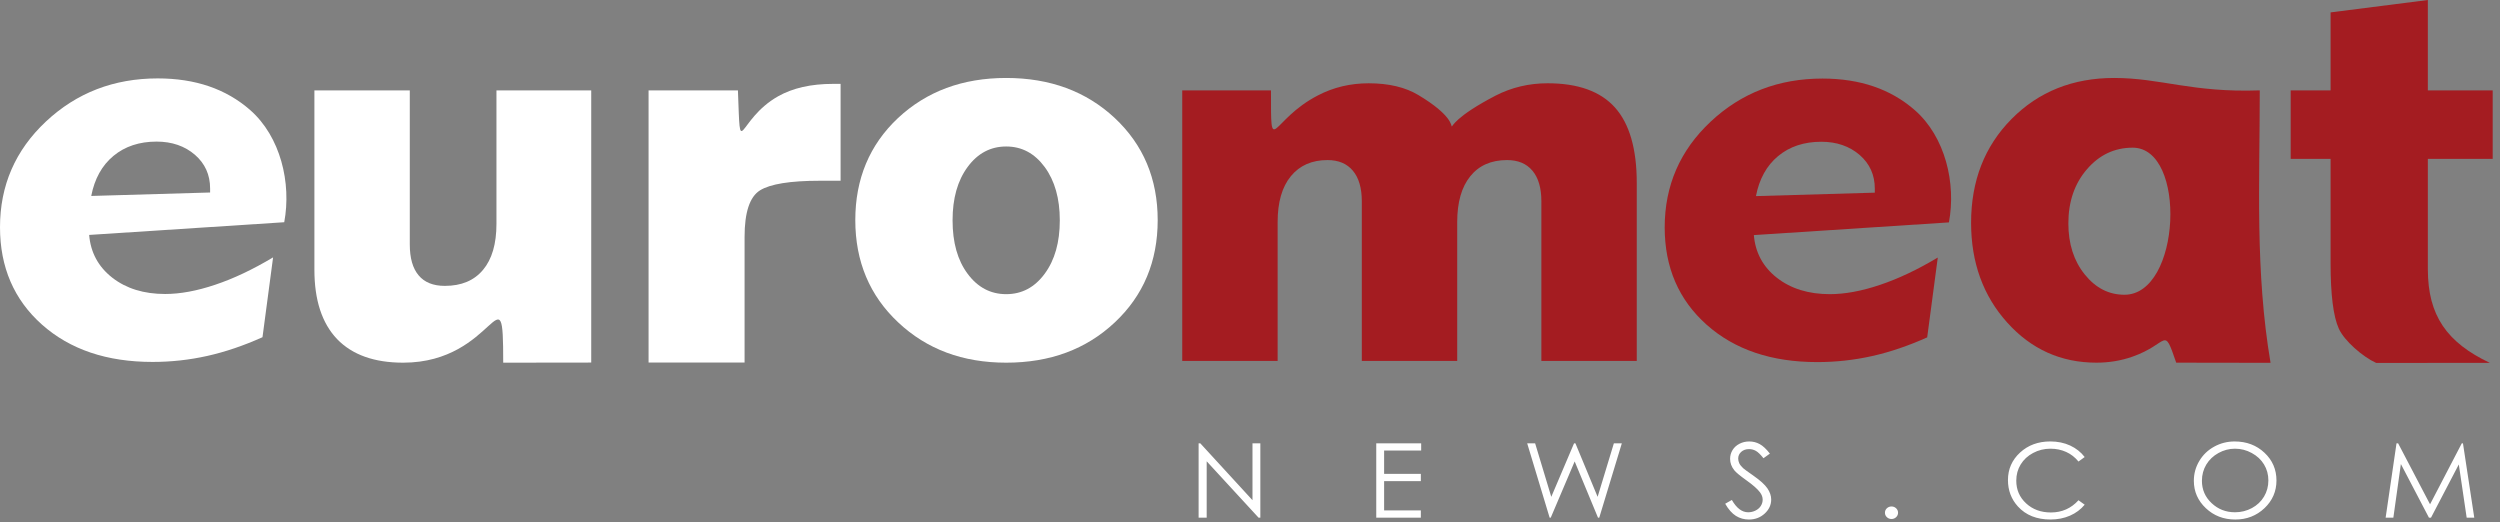 <?xml version="1.0" encoding="UTF-8"?>
<svg width="316px" height="66px" viewBox="0 0 316 66" version="1.1" xmlns="http://www.w3.org/2000/svg" xmlns:xlink="http://www.w3.org/1999/xlink">
    <rect x="0" y="0" width="316" height="66" fill="#808080" stroke="none"/>
    <!-- Generator: Sketch 46.2 (44496) - http://www.bohemiancoding.com/sketch -->
    <title>euromeat-white</title>
    <desc>Created with Sketch.</desc>
    <defs></defs>
    <g id="Page-1" stroke="none" stroke-width="1" fill="none" fill-rule="evenodd">
        <g id="euromeat-white">
            <path d="M244.936,32.552 L243.597,42.645 C241.232,43.702 238.908,44.499 236.622,45.009 C234.336,45.519 232.038,45.768 229.699,45.768 C223.92,45.768 219.27,44.2 215.724,41.051 C212.19,37.904 210.417,33.797 210.417,28.744 C210.417,23.469 212.348,19.014 216.223,15.38 C220.098,11.747 224.813,9.93 230.356,9.93 C235.097,9.93 238.989,11.258 242.033,13.924 C245.874,17.289 247.272,23.148 246.344,28.11 L221.688,29.715 C221.872,31.93 222.844,33.735 224.604,35.115 C226.376,36.496 228.61,37.181 231.29,37.181 C233.194,37.181 235.296,36.794 237.621,36.011 C239.932,35.24 242.375,34.083 244.936,32.552 L244.936,32.552 Z M221.951,24.787 L236.976,24.352 L236.976,23.841 C236.976,22.112 236.333,20.693 235.059,19.585 C233.772,18.478 232.156,17.918 230.212,17.918 C228.045,17.918 226.219,18.515 224.761,19.722 C223.303,20.929 222.371,22.622 221.951,24.787 Z" id="Shape" fill="#A41C21"></path>
            <path d="M294.586,33.249 L294.586,20.084 L289.542,20.084 L289.542,11.423 L294.586,11.423 L294.586,1.567 L306.88,0 L306.88,11.423 L315.076,11.423 L315.076,20.084 L306.88,20.084 L306.88,34.033 C306.88,39.89 309.296,43.298 314.711,45.863 L300.353,45.877 C298.633,45.094 296.32,43.079 295.624,41.536 C294.927,39.994 294.586,37.231 294.586,33.249 Z" id="Shape" fill="#A41C21"></path>
            <path d="M285.635,11.423 C285.635,23.144 285.036,34.266 286.997,45.86 L275.074,45.841 C273.421,41.045 274.194,43.456 269.545,45.082 C268.1,45.593 266.576,45.841 264.987,45.841 C260.508,45.841 256.752,44.149 253.717,40.777 C250.669,37.392 249.146,33.186 249.146,28.16 C249.146,22.858 250.854,18.478 254.269,15.032 C257.683,11.585 262.005,9.855 267.22,9.855 C273.137,9.855 277.042,11.725 285.635,11.423 L285.635,11.423 Z M269.572,18.666 C267.286,18.666 265.355,19.574 263.792,21.391 C262.23,23.195 261.441,25.485 261.441,28.235 C261.441,30.81 262.124,32.964 263.503,34.68 C264.882,36.398 266.55,37.256 268.533,37.256 C275.686,37.256 276.453,18.666 269.572,18.666 Z" id="Shape" fill="#A41C21"></path>
            <path d="M184.19,45.626 L172.133,45.626 L172.133,25.447 C172.133,23.766 171.757,22.478 171.003,21.577 C170.248,20.677 169.177,20.233 167.798,20.233 C165.815,20.233 164.274,20.916 163.161,22.274 C162.043,23.638 161.493,25.574 161.493,28.073 L161.493,45.626 L149.435,45.626 L149.435,11.423 L160.652,11.423 C160.652,20.21 160.529,15.178 166.59,12.057 C168.547,11.037 170.687,10.527 172.999,10.527 C175.534,10.527 177.636,11.025 179.291,12.02 C187.846,17.142 178.713,17.458 189.05,12.082 C191.072,11.049 193.253,10.526 195.617,10.526 C199.466,10.526 202.307,11.544 204.141,13.599 C205.969,15.648 206.886,18.828 206.886,23.119 L206.886,45.625 L194.83,45.625 L194.83,25.447 C194.83,23.766 194.455,22.478 193.7,21.577 C192.946,20.676 191.875,20.233 190.495,20.233 C188.485,20.233 186.945,20.916 185.846,22.274 C184.742,23.638 184.191,25.574 184.191,28.073 L184.191,45.626 L184.19,45.626 Z" id="Shape" fill="#A41C21"></path>
            <path d="M108.11,27.824 C108.11,22.61 109.909,18.304 113.508,14.92 C117.12,11.548 121.665,9.855 127.181,9.855 C132.724,9.855 137.295,11.548 140.908,14.92 C144.52,18.305 146.332,22.61 146.332,27.824 C146.332,33.05 144.52,37.368 140.908,40.753 C137.296,44.149 132.725,45.842 127.181,45.842 C121.691,45.842 117.146,44.15 113.535,40.753 C109.923,37.368 108.11,33.05 108.11,27.824 L108.11,27.824 Z M120.405,27.849 C120.405,30.649 121.034,32.901 122.309,34.606 C123.582,36.324 125.211,37.182 127.181,37.182 C129.165,37.182 130.781,36.324 132.055,34.593 C133.328,32.864 133.959,30.623 133.959,27.849 C133.959,25.099 133.328,22.859 132.055,21.117 C130.781,19.388 129.165,18.516 127.181,18.516 C125.211,18.516 123.582,19.374 122.309,21.104 C121.034,22.834 120.405,25.074 120.405,27.849 Z" id="Shape" fill="#FFFFFF"></path>
            <path d="M94.115,45.828 L81.979,45.828 L81.979,11.423 L93.274,11.423 C93.634,20.721 93.078,15.148 98.357,12.17 C100.209,11.125 102.521,10.602 105.292,10.602 L106.251,10.602 L106.251,22.846 L104.99,22.846 L103.637,22.846 C99.881,22.846 97.344,23.257 96.058,24.066 C94.758,24.884 94.114,26.843 94.114,29.952 L94.114,45.828 L94.115,45.828 Z" id="Shape" fill="#FFFFFF"></path>
            <path d="M62.752,11.423 L74.731,11.423 L74.731,45.828 L63.606,45.842 C63.606,33.564 62.741,45.842 50.97,45.842 C47.306,45.842 44.521,44.847 42.603,42.856 C40.699,40.853 39.74,37.941 39.74,34.095 L39.74,11.423 L51.797,11.423 L51.797,30.884 C51.797,32.613 52.165,33.92 52.914,34.804 C53.649,35.687 54.753,36.135 56.224,36.135 C58.325,36.135 59.928,35.463 61.058,34.107 C62.187,32.763 62.752,30.822 62.752,28.296 L62.752,11.423 L62.752,11.423 Z" id="Shape" fill="#FFFFFF"></path>
            <path d="M34.518,32.532 L33.179,42.624 C30.814,43.682 28.49,44.478 26.204,44.988 C23.918,45.499 21.62,45.748 19.282,45.748 C13.503,45.748 8.853,44.18 5.307,41.031 C1.773,37.883 0,33.777 0,28.725 C0,23.45 1.931,18.995 5.806,15.361 C9.681,11.727 14.396,9.91 19.939,9.91 C24.681,9.91 28.572,11.238 31.616,13.905 C35.457,17.269 36.856,23.129 35.927,28.09 L11.27,29.695 C11.454,31.91 12.425,33.715 14.186,35.095 C15.959,36.476 18.191,37.16 20.871,37.16 C22.775,37.16 24.877,36.774 27.202,35.991 C29.514,35.221 31.957,34.063 34.518,32.532 L34.518,32.532 Z M11.532,24.768 L26.558,24.332 L26.558,23.822 C26.558,22.093 25.915,20.674 24.641,19.566 C23.354,18.459 21.738,17.898 19.794,17.898 C17.627,17.898 15.801,18.496 14.343,19.703 C12.885,20.91 11.953,22.603 11.532,24.768 Z" id="Shape" fill="#FFFFFF"></path>
            <path d="M151.504,65.432 L151.504,56.036 L151.718,56.036 L158.314,63.223 L158.314,56.036 L159.308,56.036 L159.308,65.432 L159.082,65.432 L152.525,58.308 L152.525,65.432 L151.504,65.432 L151.504,65.432 Z M173.958,56.035 L179.636,56.035 L179.636,56.951 L174.953,56.951 L174.953,59.895 L179.594,59.895 L179.594,60.811 L174.953,60.811 L174.953,64.514 L179.594,64.514 L179.594,65.431 L173.958,65.431 L173.958,56.035 L173.958,56.035 Z M193.036,56.035 L194.04,56.035 L196.082,62.801 L198.96,56.035 L199.132,56.035 L201.939,62.801 L203.993,56.035 L204.999,56.035 L202.146,65.431 L201.985,65.431 L199.039,58.325 L196.016,65.431 L195.873,65.431 L193.036,56.035 L193.036,56.035 Z M218.064,63.673 L218.906,63.194 C219.501,64.232 220.186,64.752 220.965,64.752 C221.299,64.752 221.612,64.678 221.904,64.531 C222.196,64.384 222.42,64.186 222.572,63.94 C222.725,63.693 222.801,63.432 222.801,63.155 C222.801,62.841 222.689,62.533 222.463,62.23 C222.152,61.813 221.586,61.309 220.759,60.722 C219.93,60.129 219.414,59.701 219.212,59.438 C218.859,58.995 218.685,58.515 218.685,58 C218.685,57.592 218.789,57.22 218.996,56.884 C219.204,56.548 219.496,56.283 219.874,56.09 C220.251,55.896 220.659,55.8 221.101,55.8 C221.571,55.8 222.01,55.908 222.418,56.129 C222.825,56.347 223.258,56.75 223.714,57.337 L222.903,57.92 C222.528,57.45 222.208,57.141 221.943,56.992 C221.678,56.842 221.39,56.767 221.08,56.767 C220.677,56.767 220.348,56.883 220.093,57.112 C219.837,57.343 219.708,57.625 219.708,57.963 C219.708,58.166 219.754,58.364 219.844,58.557 C219.934,58.748 220.1,58.955 220.339,59.183 C220.468,59.3 220.899,59.615 221.626,60.121 C222.487,60.723 223.078,61.258 223.398,61.725 C223.718,62.194 223.879,62.664 223.879,63.138 C223.879,63.819 223.605,64.411 223.059,64.913 C222.512,65.417 221.846,65.668 221.063,65.668 C220.46,65.668 219.913,65.515 219.422,65.21 C218.931,64.903 218.478,64.391 218.064,63.673 L218.064,63.673 Z M239.085,64.018 C239.315,64.018 239.509,64.094 239.672,64.247 C239.834,64.401 239.914,64.587 239.914,64.809 C239.914,65.027 239.834,65.212 239.672,65.368 C239.509,65.522 239.316,65.601 239.085,65.601 C238.857,65.601 238.662,65.522 238.498,65.368 C238.337,65.213 238.257,65.027 238.257,64.809 C238.257,64.586 238.337,64.401 238.498,64.247 C238.663,64.094 238.858,64.018 239.085,64.018 L239.085,64.018 Z M263.504,57.769 L262.721,58.338 C262.29,57.806 261.773,57.402 261.167,57.128 C260.563,56.854 259.9,56.715 259.175,56.715 C258.386,56.715 257.654,56.897 256.979,57.257 C256.305,57.616 255.785,58.101 255.414,58.707 C255.044,59.313 254.857,59.998 254.857,60.755 C254.857,61.902 255.271,62.859 256.1,63.625 C256.929,64.393 257.974,64.776 259.238,64.776 C260.627,64.776 261.787,64.262 262.721,63.232 L263.504,63.794 C263.009,64.39 262.392,64.853 261.652,65.177 C260.913,65.502 260.087,65.666 259.174,65.666 C257.439,65.666 256.069,65.118 255.068,64.023 C254.227,63.1 253.806,61.984 253.806,60.677 C253.806,59.303 254.315,58.145 255.332,57.206 C256.352,56.267 257.627,55.798 259.16,55.798 C260.086,55.798 260.922,55.97 261.668,56.315 C262.416,56.663 263.028,57.147 263.504,57.769 L263.504,57.769 Z M282.458,55.8 C283.959,55.8 285.216,56.275 286.228,57.224 C287.238,58.172 287.745,59.342 287.745,60.729 C287.745,62.106 287.241,63.272 286.233,64.23 C285.221,65.187 283.993,65.668 282.54,65.668 C281.071,65.668 279.83,65.19 278.819,64.237 C277.808,63.284 277.302,62.13 277.302,60.775 C277.302,59.873 277.531,59.037 277.992,58.265 C278.452,57.494 279.081,56.89 279.877,56.454 C280.672,56.018 281.533,55.8 282.458,55.8 L282.458,55.8 Z M282.502,56.715 C281.77,56.715 281.074,56.897 280.416,57.259 C279.76,57.621 279.246,58.107 278.876,58.72 C278.508,59.335 278.323,60.018 278.323,60.773 C278.323,61.887 278.73,62.83 279.549,63.597 C280.365,64.368 281.351,64.751 282.502,64.751 C283.273,64.751 283.984,64.574 284.639,64.221 C285.295,63.867 285.806,63.383 286.172,62.771 C286.538,62.158 286.722,61.477 286.722,60.727 C286.722,59.981 286.538,59.307 286.172,58.706 C285.806,58.103 285.288,57.622 284.622,57.26 C283.958,56.896 283.25,56.715 282.502,56.715 L282.502,56.715 Z M301.544,65.432 L302.919,56.036 L303.123,56.036 L307.159,63.744 L311.17,56.036 L311.319,56.036 L312.747,65.432 L311.787,65.432 L310.793,58.705 L307.279,65.432 L307.019,65.432 L303.471,58.653 L302.52,65.432 L301.544,65.432 Z" id="Shape" fill="#FFFFFF"></path>
        </g>
    </g>
</svg>